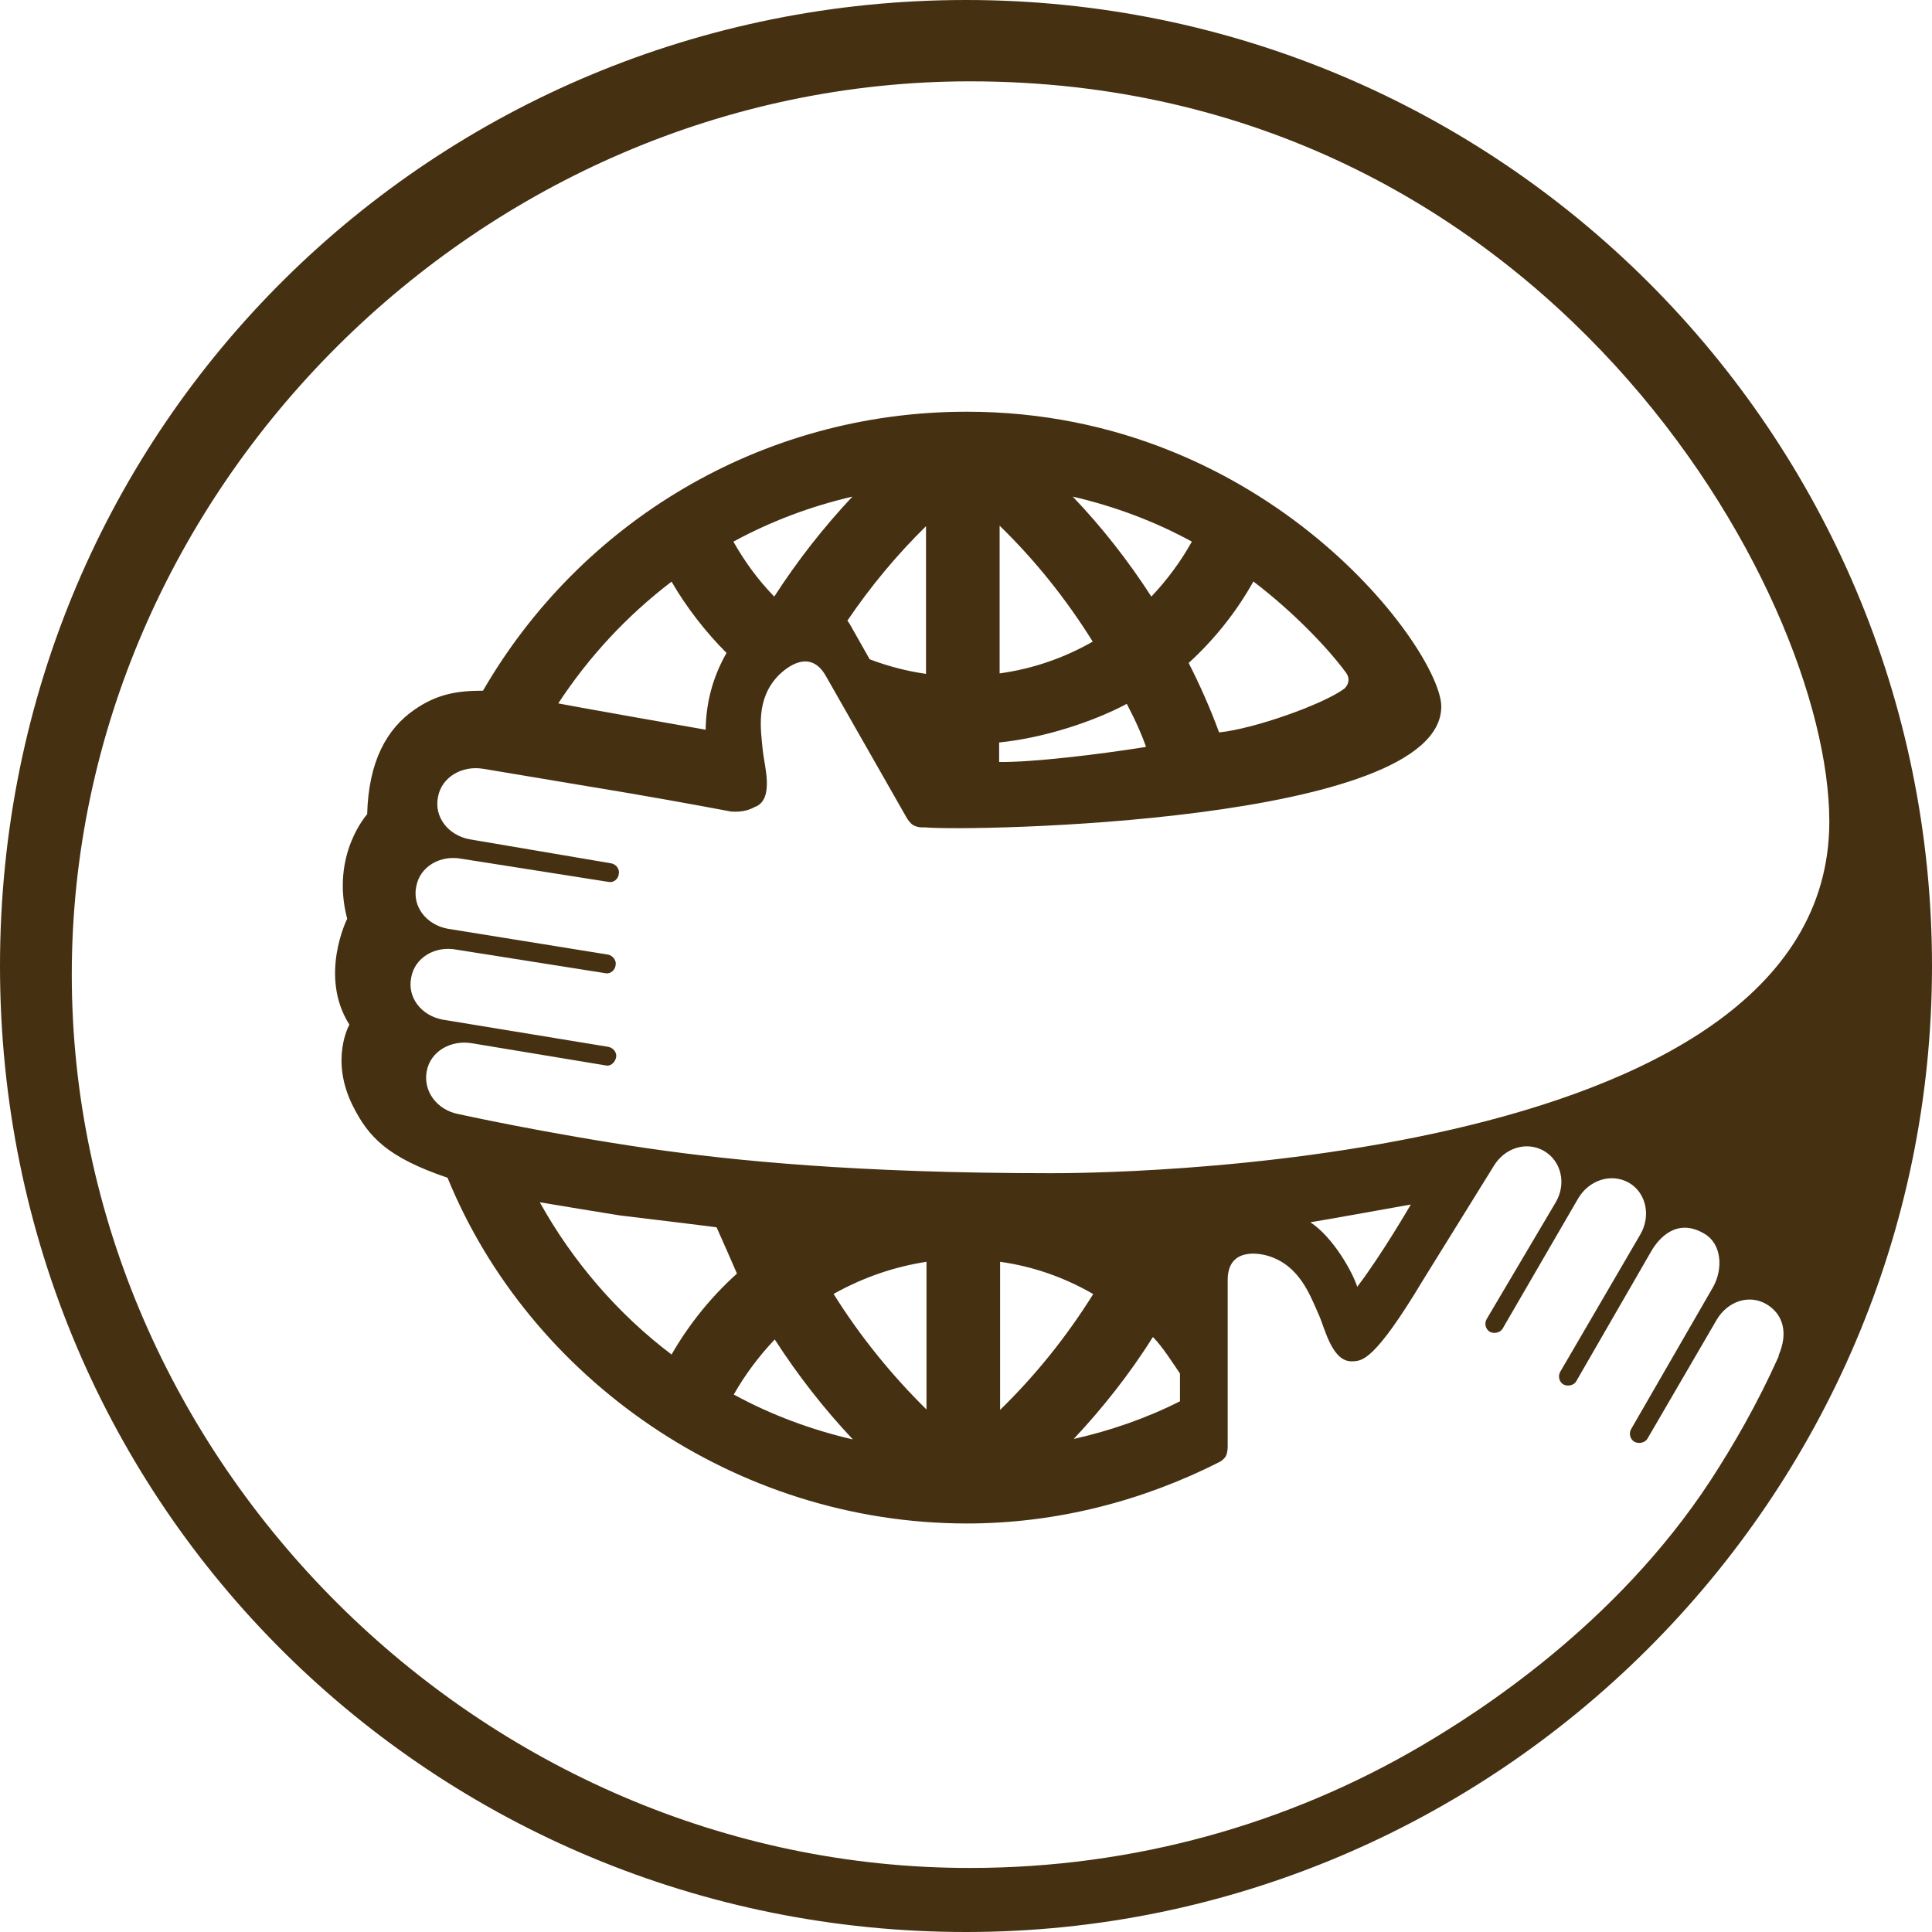 <svg width="20" height="20" viewBox="0 0 20 20" fill="none" xmlns="http://www.w3.org/2000/svg">
<path d="M10 0C4.516 0 0 4.379 0 10C0 15.621 4.516 20 10 20C15.485 20 20 15.522 20 10C20 4.478 15.522 0 10 0ZM18.415 14.036C18.189 14.539 17.949 14.953 17.705 15.329C16.721 16.83 15.292 17.733 14.708 18.076C13.335 18.881 11.74 19.337 10.042 19.337C4.972 19.341 0.743 15.104 0.743 10.089C0.743 5.075 4.972 0.842 10.042 0.842C15.983 0.842 18.937 6.124 18.937 8.504C18.937 12.15 11.209 12.145 10.884 12.145C8.862 12.145 7.578 12.013 6.731 11.891C5.663 11.736 4.746 11.533 4.746 11.533C4.525 11.491 4.379 11.298 4.417 11.091C4.454 10.884 4.666 10.762 4.887 10.8L6.275 11.03C6.326 11.04 6.369 10.992 6.378 10.945C6.388 10.898 6.35 10.847 6.298 10.837L4.581 10.555C4.36 10.513 4.214 10.325 4.257 10.118C4.294 9.911 4.506 9.788 4.727 9.831L6.27 10.075C6.322 10.085 6.369 10.038 6.373 9.991C6.383 9.944 6.345 9.892 6.294 9.882L4.633 9.614C4.412 9.572 4.266 9.384 4.309 9.177C4.346 8.97 4.558 8.848 4.779 8.89L6.303 9.13C6.355 9.139 6.402 9.097 6.406 9.045C6.416 8.998 6.378 8.946 6.326 8.937L4.859 8.688C4.638 8.645 4.492 8.457 4.534 8.25C4.572 8.043 4.784 7.921 5.005 7.959L6.524 8.213C7.074 8.307 7.568 8.401 7.568 8.401C7.686 8.41 7.766 8.382 7.822 8.349H7.827C8.015 8.26 7.912 7.926 7.897 7.775C7.874 7.545 7.822 7.239 8.057 6.994C8.151 6.9 8.387 6.717 8.547 6.994C8.702 7.267 9.389 8.471 9.389 8.471C9.389 8.471 9.421 8.523 9.454 8.542C9.478 8.556 9.516 8.565 9.539 8.565H9.577C10.038 8.608 14.92 8.523 14.92 7.314C14.92 6.745 13.137 4.262 10.009 4.262C7.865 4.262 6.002 5.419 5 7.15C4.737 7.15 4.525 7.183 4.29 7.347C4.003 7.545 3.815 7.883 3.801 8.429C3.801 8.429 3.42 8.848 3.594 9.511C3.594 9.511 3.297 10.104 3.617 10.607C3.617 10.607 3.41 10.969 3.655 11.453C3.815 11.769 4.008 11.98 4.633 12.192C5.48 14.266 7.606 15.771 10.009 15.771C10.95 15.771 11.844 15.531 12.629 15.132C12.648 15.122 12.681 15.094 12.691 15.071C12.709 15.038 12.709 14.976 12.709 14.976V13.25C12.709 12.93 13.001 12.963 13.128 13.001C13.453 13.1 13.561 13.405 13.655 13.617C13.716 13.754 13.791 14.106 14.003 14.092C14.102 14.088 14.229 14.088 14.732 13.25L15.461 12.074C15.574 11.882 15.804 11.811 15.983 11.914C16.162 12.018 16.218 12.253 16.105 12.446L15.39 13.655C15.362 13.702 15.381 13.763 15.423 13.787C15.466 13.81 15.531 13.796 15.555 13.754L16.336 12.408C16.449 12.215 16.679 12.14 16.863 12.244C17.041 12.347 17.093 12.587 16.98 12.78L16.152 14.2C16.124 14.247 16.143 14.309 16.185 14.332C16.228 14.356 16.294 14.341 16.317 14.299L17.093 12.954C17.168 12.822 17.357 12.601 17.643 12.771C17.822 12.874 17.841 13.133 17.733 13.325L16.886 14.793C16.858 14.84 16.877 14.901 16.919 14.925C16.961 14.948 17.027 14.939 17.055 14.892L17.77 13.664C17.883 13.471 18.104 13.396 18.283 13.499C18.462 13.603 18.514 13.801 18.41 14.036M14.605 12.469C14.605 12.469 14.299 12.996 14.05 13.321C14.003 13.17 13.801 12.808 13.565 12.653C13.688 12.634 14.548 12.479 14.605 12.469ZM11.938 13.843C12.037 13.946 12.136 14.102 12.215 14.219V14.506C11.872 14.68 11.491 14.812 11.115 14.896C11.411 14.581 11.698 14.219 11.933 13.843M10.353 14.591V13.062C10.691 13.109 11.016 13.222 11.317 13.396C11.035 13.848 10.71 14.247 10.353 14.595M8.02 13.866C8.26 14.238 8.532 14.586 8.829 14.901C8.401 14.802 7.982 14.647 7.596 14.436C7.714 14.229 7.855 14.04 8.02 13.866ZM6.952 14.022C6.397 13.603 5.927 13.057 5.588 12.446C5.663 12.46 6.416 12.582 6.416 12.582C6.416 12.582 7.394 12.7 7.418 12.705C7.427 12.723 7.62 13.161 7.629 13.184C7.357 13.429 7.131 13.711 6.952 14.022ZM8.627 13.396C8.928 13.227 9.252 13.114 9.591 13.062V14.591C9.238 14.243 8.909 13.843 8.627 13.391M5.776 7.286C6.096 6.797 6.491 6.373 6.952 6.021C7.103 6.284 7.309 6.548 7.521 6.759C7.371 7.023 7.309 7.286 7.305 7.554C7.22 7.54 5.837 7.295 5.776 7.281M8.015 6.176C7.85 6.007 7.709 5.814 7.592 5.607C7.982 5.395 8.396 5.24 8.824 5.141C8.528 5.456 8.255 5.804 8.015 6.176ZM9.586 5.447V6.976C9.384 6.947 9.191 6.896 9.003 6.825C8.918 6.675 8.848 6.552 8.801 6.468C8.791 6.449 8.782 6.439 8.772 6.425C9.017 6.063 9.29 5.738 9.586 5.447ZM11.919 6.176C11.679 5.804 11.406 5.456 11.105 5.141C11.533 5.24 11.952 5.395 12.338 5.607C12.22 5.818 12.079 6.007 11.914 6.181M12.977 6.021C13.391 6.336 13.749 6.712 13.932 6.961C13.951 6.985 13.96 7.013 13.96 7.037C13.96 7.07 13.942 7.107 13.914 7.131C13.688 7.295 12.982 7.545 12.62 7.582C12.531 7.338 12.418 7.084 12.305 6.863C12.568 6.623 12.799 6.336 12.977 6.016M11.858 7.733C11.355 7.813 10.677 7.893 10.343 7.888V7.686C10.814 7.639 11.331 7.465 11.665 7.286C11.665 7.295 11.769 7.469 11.863 7.728M11.312 6.642C11.016 6.811 10.691 6.924 10.348 6.971V5.442C10.706 5.79 11.03 6.19 11.312 6.642Z" fill="#453012"/>
</svg>
